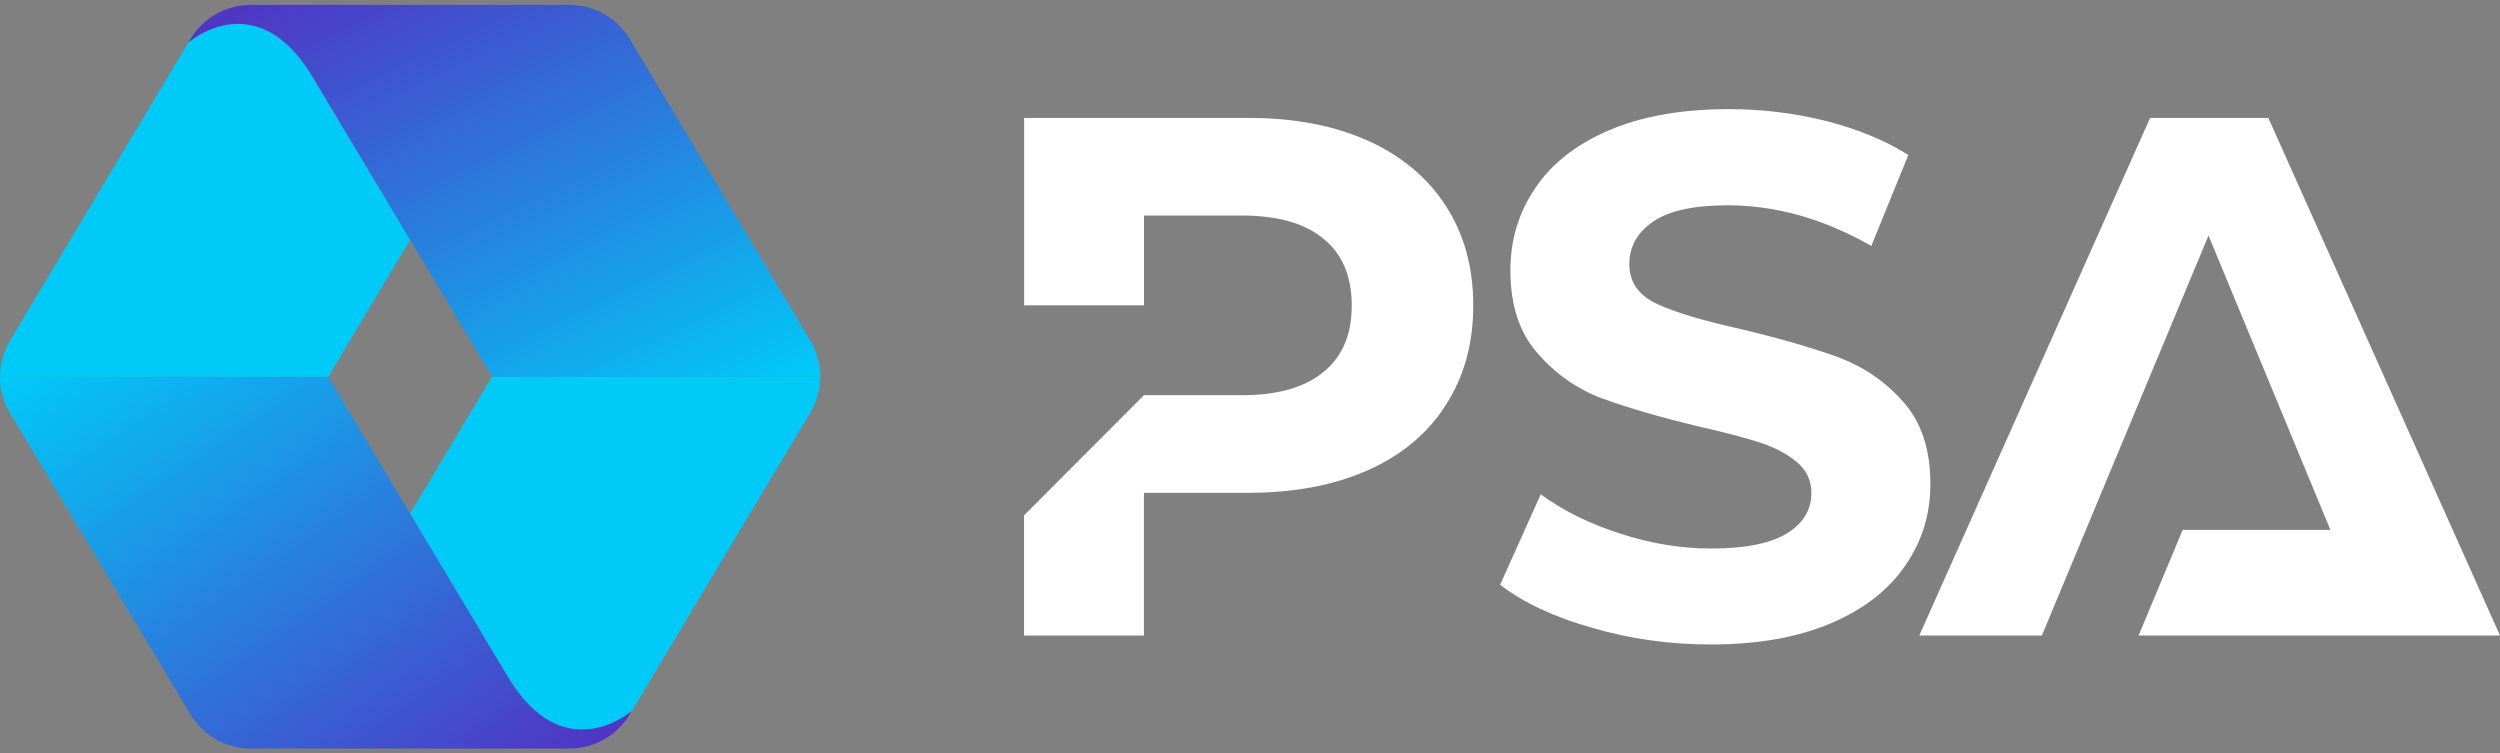 <svg width="146" height="44" viewBox="0 0 146 44" fill="none" xmlns="http://www.w3.org/2000/svg">
<rect x="0" y="0" width="146" height="44" fill="#808080" stroke="none"/>
<path d="M47.897 22C47.897 22.728 47.705 23.461 47.317 24.109L36.89 41.532H36.886C36.754 41.652 32.872 44.902 29.638 39.495L23.95 29.993L27.473 24.105L28.733 21.996H47.897V22Z" fill="#00CAF8"/>
<path d="M36.883 41.536L36.779 41.716C36.039 42.957 34.698 43.714 33.253 43.714H14.641C13.2 43.714 11.86 42.953 11.119 41.716L0.58 24.109C0.192 23.461 0 22.728 0 22H19.164L20.397 24.057L20.453 24.149L23.947 29.993L29.635 39.495C32.869 44.902 36.747 41.648 36.883 41.532V41.536Z" fill="url(#paint0_linear_1790_610)"/>
<path d="M0.004 22C0.004 21.271 0.196 20.539 0.584 19.891L11.011 2.468H11.015C11.147 2.348 15.029 -0.902 18.263 4.505L23.951 14.007L20.429 19.895L19.168 22.004H0.004V22Z" fill="#00CAF8"/>
<path d="M11.019 2.464L11.123 2.284C11.864 1.043 13.204 0.286 14.649 0.286H33.261C34.702 0.286 36.043 1.047 36.783 2.284L47.322 19.891C47.71 20.539 47.902 21.271 47.902 22H28.738L27.506 19.943L27.45 19.851L23.955 14.007L18.268 4.505C15.034 -0.902 11.155 2.352 11.019 2.468V2.464Z" fill="url(#paint1_linear_1790_610)"/>
<path d="M79.886 8.219C77.904 7.327 75.583 6.886 72.901 6.886H59.809V17.833H66.809V12.586H72.509C74.622 12.586 76.211 13.042 77.3 13.951C78.405 14.844 78.941 16.16 78.941 17.849C78.941 19.538 78.405 20.807 77.3 21.716C76.211 22.624 74.618 23.081 72.509 23.081H66.805L59.805 30.097V37.114H66.805V28.78H72.897C75.579 28.78 77.9 28.34 79.882 27.463C81.847 26.587 83.376 25.318 84.429 23.661C85.501 22.004 86.038 20.071 86.038 17.845C86.038 15.604 85.501 13.655 84.429 12.014C83.372 10.373 81.847 9.108 79.882 8.211L79.886 8.219Z" fill="white"/>
<path d="M111.15 23.469C110.109 22.284 108.844 21.424 107.383 20.871C105.906 20.335 104.021 19.783 101.716 19.23C99.506 18.742 97.849 18.254 96.777 17.753C95.688 17.249 95.152 16.468 95.152 15.432C95.152 14.395 95.624 13.563 96.564 12.93C97.489 12.298 98.938 11.99 100.903 11.99C103.697 11.99 106.491 12.77 109.285 14.363L111.446 9.052C110.065 8.175 108.44 7.527 106.607 7.055C104.758 6.598 102.861 6.37 100.955 6.374C98.178 6.374 95.84 6.798 93.923 7.627C92.006 8.455 90.577 9.592 89.636 11.021C88.68 12.434 88.207 14.027 88.207 15.796C88.207 17.809 88.728 19.418 89.784 20.619C90.841 21.836 92.09 22.716 93.571 23.269C95.032 23.805 96.917 24.358 99.222 24.91C100.715 25.25 101.904 25.558 102.796 25.85C103.673 26.143 104.389 26.515 104.958 27.003C105.51 27.475 105.786 28.076 105.786 28.788C105.786 29.761 105.314 30.557 104.373 31.142C103.417 31.726 101.952 32.034 99.955 32.034C98.169 32.034 96.38 31.742 94.611 31.158C92.826 30.589 91.281 29.825 89.98 28.868L87.607 34.148C88.956 35.188 90.741 36.033 92.982 36.665C95.208 37.314 97.513 37.638 99.919 37.638C102.68 37.638 105.018 37.214 106.951 36.389C108.884 35.56 110.329 34.424 111.29 32.995C112.262 31.582 112.735 30.005 112.735 28.268C112.735 26.255 112.214 24.662 111.158 23.477L111.15 23.469Z" fill="white"/>
<path d="M145.999 37.114L132.471 6.886H125.566L112.086 37.114H119.246L128.977 13.755L136.093 30.942V30.946H127.468L124.894 37.114H138.643H145.999Z" fill="white"/>
<defs>
<linearGradient id="paint0_linear_1790_610" x1="28.254" y1="47.936" x2="7.397" y2="17.013" gradientUnits="userSpaceOnUse">
<stop stop-color="#5035C4"/>
<stop offset="1" stop-color="#00CAF8"/>
</linearGradient>
<linearGradient id="paint1_linear_1790_610" x1="21.91" y1="-3.72" x2="37.039" y2="27.299" gradientUnits="userSpaceOnUse">
<stop stop-color="#5035C4"/>
<stop offset="1" stop-color="#00CAF8"/>
</linearGradient>
</defs>
</svg>
